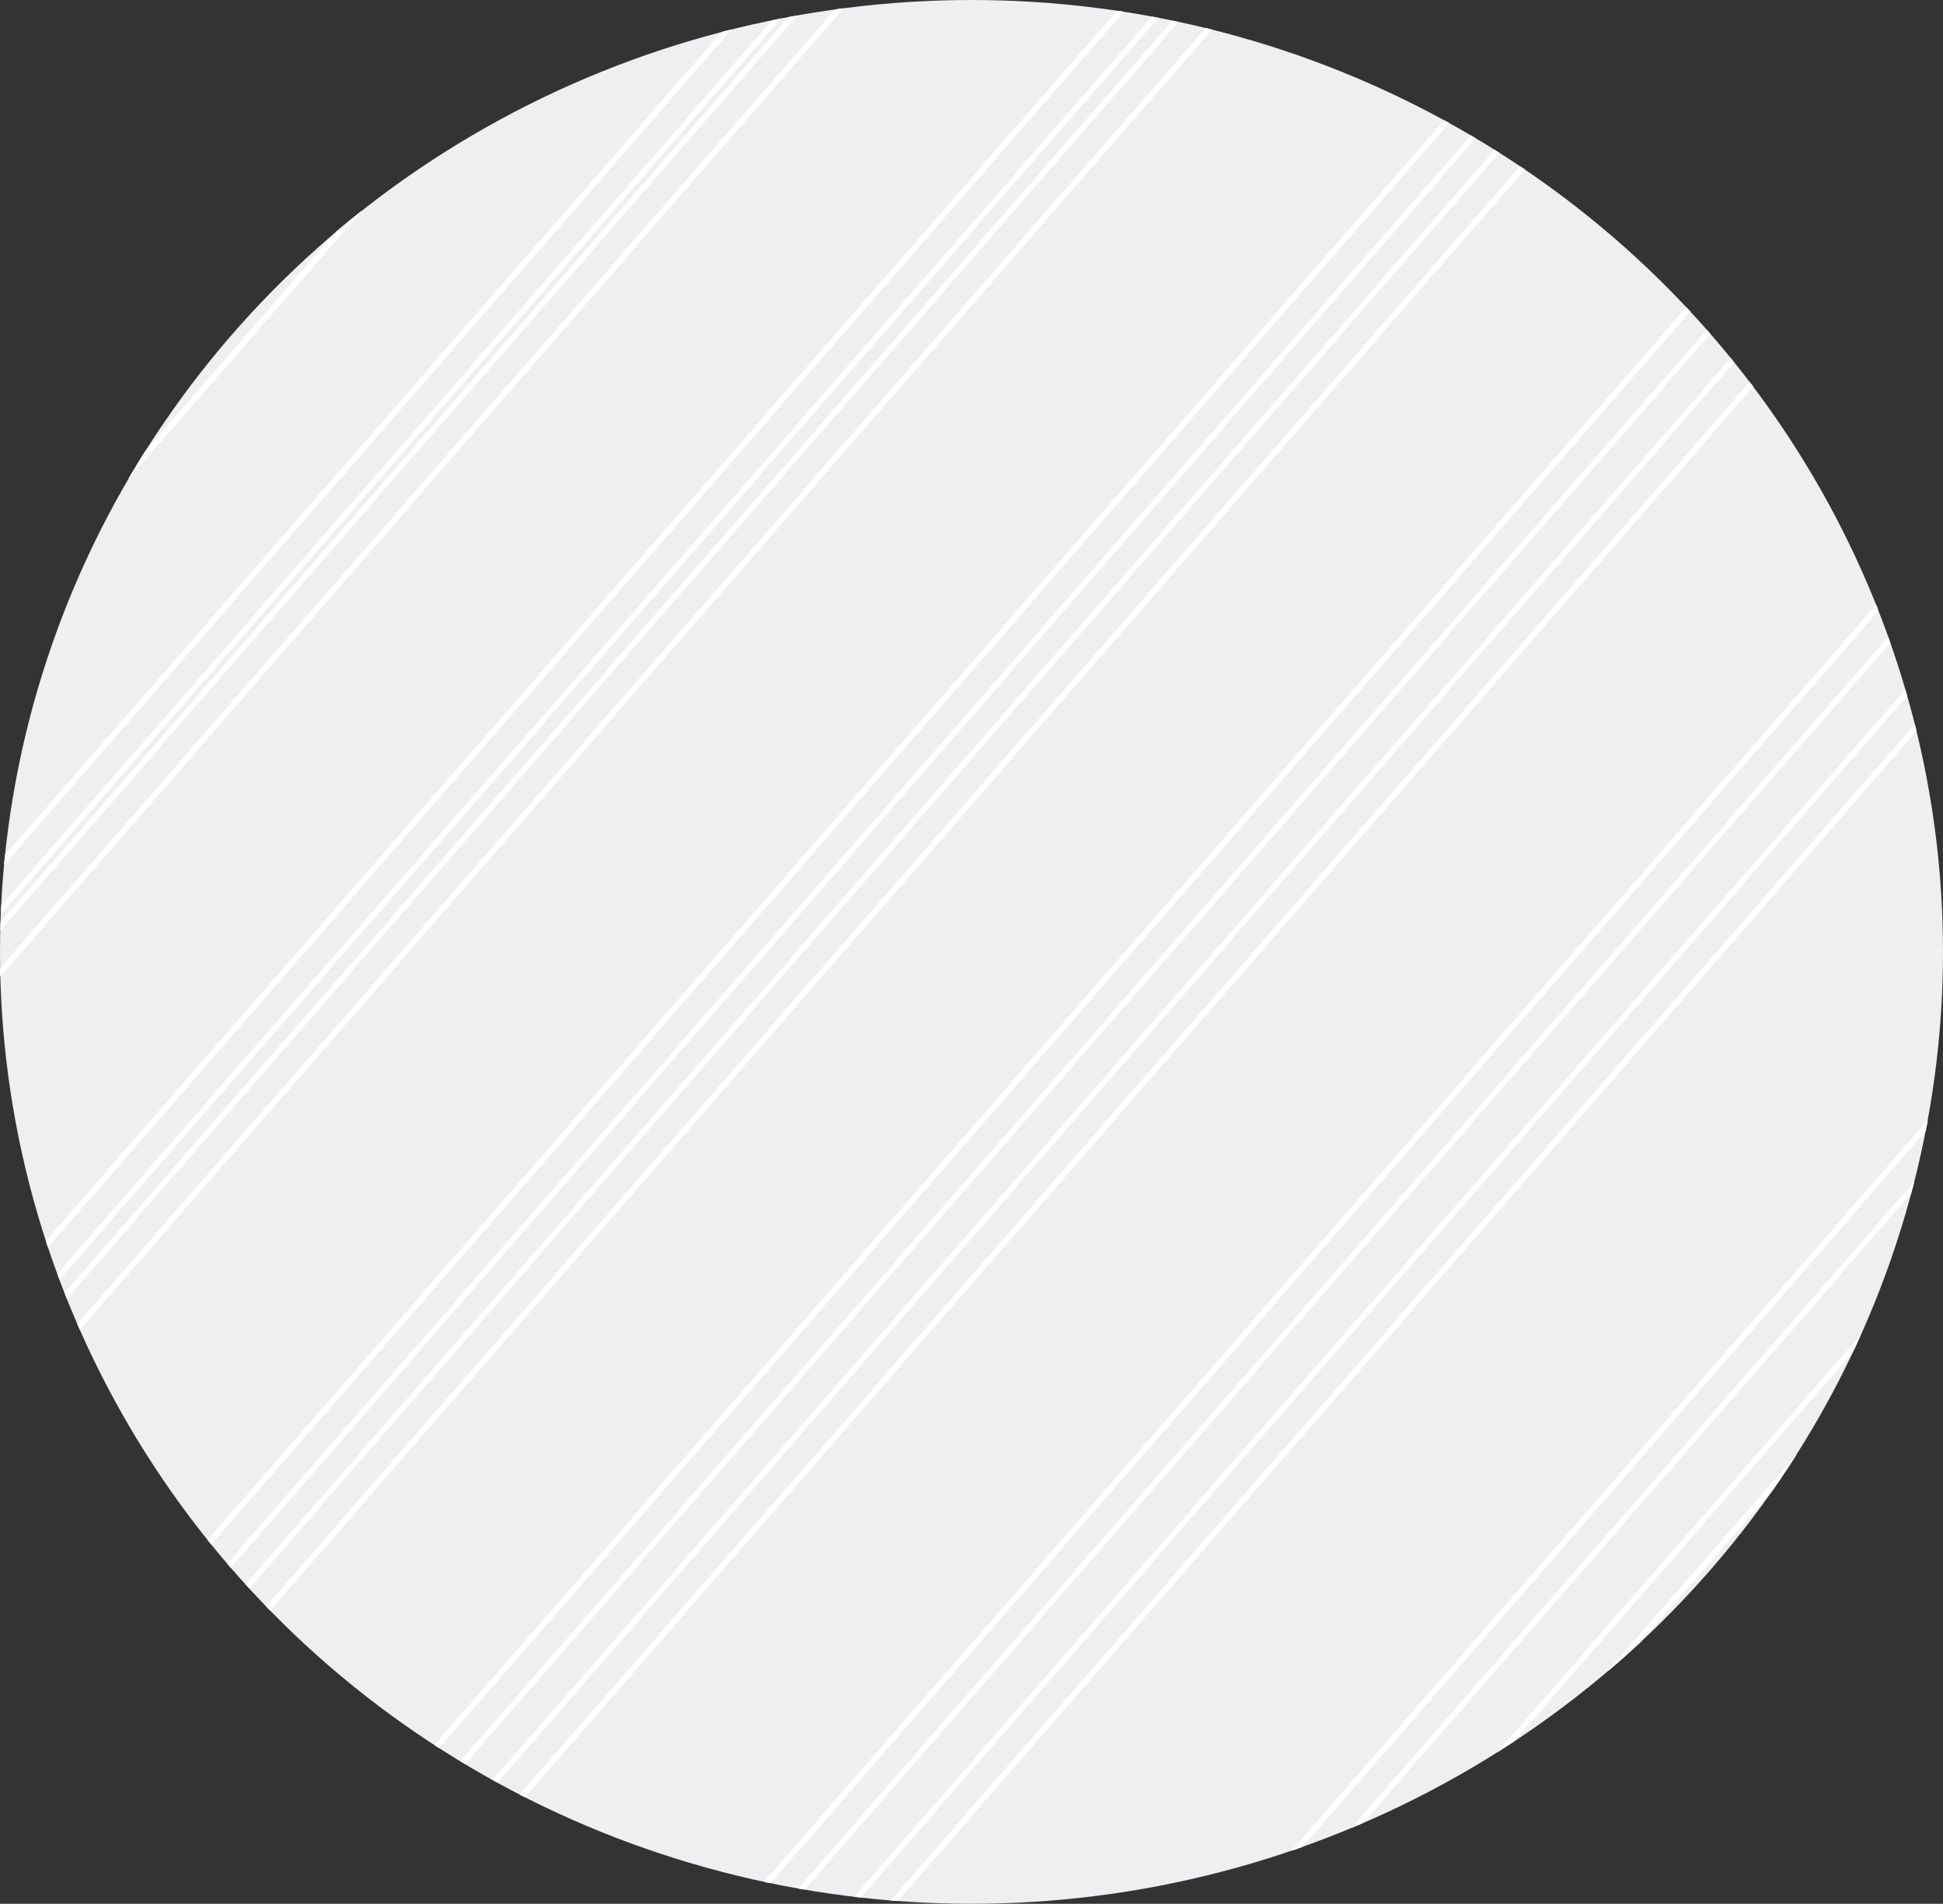 <svg xmlns="http://www.w3.org/2000/svg" xmlns:xlink="http://www.w3.org/1999/xlink" width="348" height="341" viewBox="0 0 348 341"><rect x="0" y="0" width="348" height="341" fill="#333333" stroke="none"/><defs><clipPath id="a"><ellipse cx="174" cy="170.5" rx="174" ry="170.5" transform="translate(-1307 -792)" fill="#fff" stroke="#707070" stroke-width="1"/></clipPath><clipPath id="b"><rect width="1920" height="1206" transform="translate(0 1032)" fill="#efeef1"/></clipPath></defs><g transform="translate(1307 792)" clip-path="url(#a)"><g transform="translate(-1471 -119)"><g transform="translate(-334 -2245)" clip-path="url(#b)"><rect width="1920" height="1206" transform="translate(0 1032)" fill="#efeef1"/><g transform="translate(-28.173 1452.956)" style="isolation:isolate"><path d="M2199.556,211.09C1668.742,167.9,1186.5,355.417,1068.7,405.237c-2.594-76.231-26.407-288.308-211.572-303.376l-.151-.007-.025-.007C712.638,90.106,508.375,206.429,453.329,239.614c12.1-42.6,40.679-167.3-37.273-173.638h-.015l-.065-.007c-66.168-5.387-189.765,78.8-224.319,103.375,12.827-29.344,47.762-117.737,5-121.224-1.635-.127-4.816,1.9-7.113,4.534s-2.849,4.9-1.234,5.061a17.57,17.57,0,0,1,10.62,4.514L28.63,257.816c-5.022.24-9.331-.393-12.627-2.214-1.189-.653-4,.96-6.3,3.594s-3.221,5.321-2.057,5.994c30.39,17.689,132.476-51.281,165.631-74.737-13.545,30.658-56.787,138.086-9.762,165.45l.055.027.005.007c55.4,32.245,211.773-55.475,263.794-86.519-13.264,45.273-53.015,209.19,49.548,268.878l.025.007.1.067c131.6,76.584,440.827-39.125,548.416-83.472.838,64.762,17.217,277.779,196.261,472.58h67.853q-23.364-22.163-43.373-44.726L1795.76,251.609c54.8-5.321,111.552-8.695,169.724-9.488l-596.76,685.357h74.8L2039.99,242.454c41.266,1.06,83.224,3.494,125.619,7.621,27.049,2.627,57.138-4.087,66.69-15.055S2226.956,213.317,2199.556,211.09ZM464.1,247.235c14.6-8.528,36.019-20.616,61.7-33.931L434.056,318.678c3.18-19.836,7.209-36.965,10.354-48.82ZM207.921,166.043l-29.527,33.912c3.436-8.655,6.351-15.322,7.976-18.929C190.413,178.125,197.938,172.8,207.921,166.043ZM34.394,257.189,201.51,65.262a26.464,26.464,0,0,1,3.787,10.2L50.838,252.849a98.9,98.9,0,0,1-16.444,4.34Zm24.571-7.368L205.939,81.031a86.442,86.442,0,0,1-.893,16.309L81.123,239.66c-7.63,3.861-15.09,7.321-22.158,10.162Zm32.788-15.729,111.9-128.512c-1.475,7.461-3.507,15.2-5.819,22.783L119.971,217.79c-9.171,5.6-18.722,11.162-28.218,16.3Zm76.878-48.227c-8.769,6.134-21.195,14.6-35.331,23.6l60.926-69.97c-4.083,11.915-8.433,22.717-11.719,30.438Zm4.515,27.917,50.863-58.422c10.7-6.974,22.956-14.682,36.069-22.463L163.439,243.881c2.99-10.708,6.4-20.981,9.707-30.1Zm-12.752,41.846L274.6,124.471c10.6-6.008,21.566-11.9,32.6-17.362L155.724,281.073a228.086,228.086,0,0,1,4.67-25.444Zm-5.543,35.192,165.39-189.947c9.777-4.5,19.484-8.535,28.93-11.922L155.558,311.31a101.933,101.933,0,0,1-.707-20.489Zm2.252,28L360.543,85.172a162.506,162.506,0,0,1,24.636-5.647L163.971,333.574a43.551,43.551,0,0,1-6.871-14.756ZM174.671,343.1a32.979,32.979,0,0,1-6.326-4.661l226.21-259.8a73.67,73.67,0,0,1,10.269.14,51.712,51.712,0,0,1,9.075,1.76l-231.352,265.7a40.052,40.052,0,0,1-7.876-3.141Zm15.586,4.821L420.837,83.1a40.66,40.66,0,0,1,13.52,10.215L212.536,348.062a91.878,91.878,0,0,1-22.278-.146Zm33.435-1.414L438.851,99.4a66.694,66.694,0,0,1,7.7,18.676L254.273,338.9a251.73,251.73,0,0,1-30.58,7.6ZM269.041,334l179.5-206.156a158.675,158.675,0,0,1,1.58,27.724L308.54,318.164c-13.226,5.836-26.54,11.229-39.5,15.83Zm58.222-24.41L449.386,169.337a342.921,342.921,0,0,1-5.373,37.879l-67.267,77.258c-15.1,8.154-31.964,16.826-49.482,25.11ZM417.32,261.57c-5,2.947-10.766,6.294-17.167,9.935l39.806-45.72c-1.234,5.134-2.443,9.795-3.557,13.869ZM431.382,338l119.7-137.479c18.085-8.908,37.7-18.049,58.237-26.85L428.823,380.96A366.405,366.405,0,0,1,431.382,338Zm3.286,97.434a222.959,222.959,0,0,1-5.318-37.425L633.337,163.73c18.024-7.181,36.565-13.955,55.257-19.916Zm4.134,14.482,272.411-312.85a490.919,490.919,0,0,1,62.556-13.575L457.317,486.929A133.573,133.573,0,0,1,438.8,449.917Zm55.036,69.17a111.222,111.222,0,0,1-27.4-21.3L794.327,121.217a257.488,257.488,0,0,1,46.011-.073c3.411.333,6.622.873,9.908,1.367L501.658,522.854c-2.643-1.227-5.322-2.387-7.821-3.767ZM517.124,529,868.04,125.984a165.087,165.087,0,0,1,38.693,15L561.094,537.929A208.67,208.67,0,0,1,517.124,529Zm65.7,10.415L921.787,150.128a174,174,0,0,1,32.181,28.931L642.291,537.009a451.3,451.3,0,0,1-59.47,2.407Zm166.253-21.3c-26.272,6.254-52.508,11.468-77.992,15.229l294.983-338.79a254.064,254.064,0,0,1,25.424,45.153,16.782,16.782,0,0,0-2.538,2.107L750.478,515.7a10.431,10.431,0,0,0-1.405,2.413Zm136.986-40.232c-31.559,10.8-65.927,21.57-101.083,31.071L1000.2,261.777a421.826,421.826,0,0,1,17.177,65.269,18.622,18.622,0,0,0-5.829,4.134L888.332,472.687a9.276,9.276,0,0,0-2.273,5.194Zm139.871-53.934c-16.64,7.234-51.279,21.81-96.433,38.472l92.324-106.035a526.8,526.8,0,0,1,4.105,67.561Zm42.911,12.415c5.343-2.267,12.421-5.221,21.32-8.841L1069.278,451.5c-.278-6.271-.4-11.311-.437-15.138Zm3.7,55.735a29.651,29.651,0,0,0,3.481-2.994l70.5-80.971a18.8,18.8,0,0,0,2.072-3.367c38.02-14.235,86.751-31.431,143.839-49.2L1090.056,587.99a711.654,711.654,0,0,1-17.513-95.89Zm28.73,135.252L1353.887,337.23c45.68-13.069,95.715-26.057,149.131-38.085l-365.611,419.89a707.306,707.306,0,0,1-36.134-91.686Zm114.482,218.618a696.242,696.242,0,0,1-59.14-89.566,16.131,16.131,0,0,0,3.346-2.42l405.165-465.319a8.182,8.182,0,0,0,1.354-2.96c50.722-10.075,104.233-19,159.907-26.184Z" transform="translate(-7.148 -48.114)" fill="none" stroke="#fff" stroke-width="1"/><g transform="translate(0 0.001)" style="isolation:isolate"><path d="M277.631,310.709l3.175-1.087.462-3.874a2.826,2.826,0,0,1,.772-1.707l123.206-141.5a14.069,14.069,0,0,1,4.249-2.9l3.9-1.94-.883-4.861a427.333,427.333,0,0,0-17.452-66.3l-2.814-7.921-5.277,6.061L171.757,331.845l-12.8,14.7,17.312-4.681C208.824,333.065,242.927,322.584,277.631,310.709ZM390.437,88.9a421.821,421.821,0,0,1,17.177,65.269,18.622,18.622,0,0,0-5.829,4.134L278.574,299.814a9.256,9.256,0,0,0-2.272,5.194c-31.559,10.8-65.927,21.57-101.083,31.071Z" transform="translate(602.61 124.757)" fill="none" stroke="#fff" stroke-width="1"/><path d="M261.69,516.7l3.16,6.634,4.68-5.374L635.14,98.068l11.954-13.729L630.8,88.006c-49.919,11.242-100.175,24.07-149.372,38.145l-1.349.387-1,1.154L226.469,417.813l-2.383,2.734,1.144,3.641A716.857,716.857,0,0,0,261.69,516.7ZM482.547,131.919c45.68-13.068,95.715-26.057,149.131-38.085L266.069,513.727a707.28,707.28,0,0,1-36.134-91.686Z" transform="translate(864.19 157.193)" fill="none" stroke="#fff" stroke-width="1"/><path d="M303.9,177.929l3.311-1.434.035-4.154a531.43,531.43,0,0,0-4.159-68.483l-1.4-11.355-7.023,8.068L202.342,206.6l-15.015,17.243,19.906-7.348C252.853,199.666,287.382,185.11,303.9,177.929Zm-5.774-73.13a526.8,526.8,0,0,1,4.109,67.563c-16.64,7.234-51.279,21.81-96.433,38.472Z" transform="translate(716.547 203.469)" fill="none" stroke="#fff" stroke-width="1"/><path d="M2199.556,211.089c-116.438-9.475-230.524-7.848-338.957.993-385.871,31.458-699.94,154.262-791.9,193.154-2.594-76.231-26.407-288.308-211.572-303.376l-.151-.007-.025-.007a288.021,288.021,0,0,0-46.7.253C671.794,113.381,502.656,209.875,453.329,239.613c12.1-42.6,40.679-167.3-37.273-173.638h-.015l-.065-.007a87.038,87.038,0,0,0-14.056.08c-68.3,5.567-178.031,80.365-210.263,103.295,12.827-29.344,47.762-117.737,5-121.224a2.014,2.014,0,0,0-.346.007c-1.711.14-4.625,2.074-6.767,4.527-2.293,2.64-2.849,4.9-1.234,5.061a17.57,17.57,0,0,1,10.62,4.514L28.63,257.815c-5.022.24-9.331-.393-12.627-2.214a1.435,1.435,0,0,0-.813-.133c-1.4.113-3.612,1.58-5.483,3.727-2.3,2.64-3.221,5.321-2.057,5.994,4.234,2.467,9.852,3.247,16.484,2.707,41-3.341,120.607-57.255,149.146-77.444-13.545,30.658-56.787,138.086-9.762,165.45l.055.027.005.007c10.555,6.141,24.757,7.934,41.221,6.594,69.955-5.707,180.464-67.983,222.573-93.113-13.264,45.273-53.015,209.19,49.548,268.878l.025.007.1.067C517.5,561.912,574.7,567.279,637.7,562.145,779.664,550.57,950.943,485.614,1025.458,454.9c.843,64.762,17.222,277.779,196.266,472.58h7.369c-178.006-190.56-197.676-400.037-198.619-472.76l-.1-8.1-6.5,2.674c-68.581,28.271-243.527,95.287-386.448,106.935-68.736,5.6-121.881-2.167-157.96-23.1l-.015-.007-.206-.127-.752-.447-.03-.007C381.273,475.093,418.38,318.131,432.1,271.3l4.018-13.709-10.956,6.541C381.7,290.066,273.181,351.008,204.525,356.6c-15.707,1.28-28.253-.48-37.318-5.247l-.055-.113-1.45-.727-.1-.06-.02-.007c-7.951-4.727-13.173-12.1-16.008-22.57-4.776-17.643-1.936-41.193,3.592-63.982l.336-.38c-1.179,5.861-2.1,11.482-2.739,16.8l-2.052,17.022.933-1.067a102.73,102.73,0,0,0,.978,16.129l1.6,10.955.647-.753a48.914,48.914,0,0,0,7.309,14.915l.833,1.127L160.7,339l1.766,1.614,1.159,1.567.251-.28,1.37,1.253a37.306,37.306,0,0,0,7.259,5.327,41.245,41.245,0,0,0,7.409,3.1l-.637.733,10.3,1.493a92.327,92.327,0,0,0,20.217.447l-.707.807,15.275-2.687a248.858,248.858,0,0,0,27.23-6.554l-.662.76,19.489-6.908c11.207-3.974,23.267-8.755,35.9-14.242l-.627.714L329.07,315.09c14.939-7.061,30.531-14.942,46.393-23.443l-.747.86,27.556-15.662c6.426-3.654,12.22-7.014,17.232-9.968l.712-.42.572-.653,19.083-21.916.913-1.053.391-1.427c1.234-4.514,2.448-9.255,3.607-14.075l5.092-21.143-.682.787a346.475,346.475,0,0,0,5.187-37.159l1.289-15.909-.507.587a164.409,164.409,0,0,0-1.686-27.811l-1.671-10.8-.426.487-.025-.093a73.235,73.235,0,0,0-8.453-20.44l-1.5-2.414.151-.173-.893-1.027-1.134-1.82-.226.26-1.43-1.647A45.615,45.615,0,0,0,423.36,77.876l.572-.653-8.819-2.467a55.407,55.407,0,0,0-9.812-1.894,63.616,63.616,0,0,0-6.943-.267l.236-.273c1.209-.133,2.408-.253,3.592-.353a83.5,83.5,0,0,1,13.2-.093h0l.221.02.346.033h.025c17.3,1.487,29.542,9.055,37.418,23.123,21.39,38.185,3.747,112.543-4.826,142.74L444.7,251.434l10.851-6.541c48.57-29.277,217.712-125.684,354.969-136.873a286.612,286.612,0,0,1,45.289-.313l.005.007.737.06.115.013.2.007c77.611,6.314,134.889,48.607,170.1,125.7,29.026,63.562,35.472,135.086,36.731,172.071l.271,7.954,6.366-2.694c88.211-37.3,405.922-161.463,790.549-192.821,116.158-9.475,229.968-9.808,338.264-.993,21.4,1.74,30.124,8.294,31,11.188.226.753-.943,2.174-1.3,2.587-5.709,6.554-22.038,11.975-40.634,13.5a124.685,124.685,0,0,1-22.108-.127c-40.739-3.961-83.1-6.528-125.92-7.634l-2.117-.053-1.53,1.76L1436.377,927.477h7.148L2039.99,242.453c41.266,1.067,83.224,3.494,125.619,7.621a129.67,129.67,0,0,0,22.865.127c19.389-1.58,36.942-7.281,43.824-15.182C2241.845,224.05,2226.956,213.316,2199.556,211.089ZM207.921,166.042l-29.527,33.911c3.436-8.655,6.351-15.322,7.976-18.929C190.413,178.124,197.938,172.8,207.921,166.042ZM197.16,54.133c6.03.713,10.108,3.507,12.461,8.515,2.824,6.021,3.236,14.982,1.946,25.63l-.662.76a77.329,77.329,0,0,0,.035-8.475l-.687-12.7-1.214,1.394a29.965,29.965,0,0,0-3.065-6.908l.572-.66L203.957,59.3l-1.911-2.854-.532.607a21.21,21.21,0,0,0-4.354-2.915ZM34.394,257.188,201.51,65.261a26.464,26.464,0,0,1,3.787,10.2L50.838,252.848a98.9,98.9,0,0,1-16.444,4.34Zm24.571-7.368L205.939,81.03a86.442,86.442,0,0,1-.893,16.309L81.123,239.659c-7.63,3.861-15.09,7.321-22.158,10.162Zm32.788-15.729,111.9-128.512c-1.475,7.461-3.507,15.2-5.819,22.783l-77.861,89.426c-9.173,5.6-18.724,11.163-28.22,16.3Zm76.878-48.227c-8.769,6.134-21.195,14.6-35.331,23.6l60.926-69.97c-4.083,11.915-8.433,22.717-11.719,30.431Zm4.515,27.917,50.863-58.422c10.7-6.974,22.956-14.682,36.069-22.463L163.439,243.88c2.99-10.708,6.4-20.98,9.707-30.1Zm-12.752,41.846L274.6,124.47c10.6-6.008,21.566-11.9,32.6-17.362L155.724,281.072a228.082,228.082,0,0,1,4.67-25.444Zm-5.543,35.192,165.39-189.947c9.777-4.5,19.484-8.535,28.93-11.922L155.558,311.309a101.951,101.951,0,0,1-.707-20.489Zm9.12,42.753a43.552,43.552,0,0,1-6.868-14.755L360.543,85.171a162.511,162.511,0,0,1,24.636-5.648ZM436.4,239.653l-19.08,21.916c-5,2.947-10.766,6.294-17.167,9.935l39.806-45.72C438.726,230.918,437.517,235.579,436.4,239.653Zm7.61-32.438-67.267,77.258c-15.1,8.154-31.965,16.829-49.478,25.11L449.386,169.336a342.914,342.914,0,0,1-5.373,37.879Zm6.11-51.654-141.581,162.6C295.314,324,282,329.392,269.042,333.993l179.5-206.156a158.675,158.675,0,0,1,1.582,27.724ZM438.851,99.4a66.695,66.695,0,0,1,7.7,18.676L254.273,338.9a251.736,251.736,0,0,1-30.581,7.6ZM420.837,83.1a40.66,40.66,0,0,1,13.52,10.215L212.536,348.061c-.858.087-1.711.167-2.558.233a87.983,87.983,0,0,1-19.72-.38Zm-16.013-4.321a51.712,51.712,0,0,1,9.075,1.76l-231.352,265.7a40.048,40.048,0,0,1-7.876-3.147,32.976,32.976,0,0,1-6.326-4.661l226.21-259.8a73.667,73.667,0,0,1,10.269.145Z" transform="translate(-7.148 -48.114)" fill="none" stroke="#fff" stroke-width="1"/><path d="M236.534,338.157l2.348,9.248,5.919-6.794L447.177,108.185l13.65-15.676L442.5,98.21c-48.981,15.249-97.456,31.831-144.075,49.287l-1.66.62-.993,1.694c-.246.413-.466.833-.687,1.247a6.753,6.753,0,0,1-.742,1.234l-70.5,80.965a14.088,14.088,0,0,1-1.681,1.447c-.4.307-.8.62-1.184.947l-2.523,2.1.4,3.594a720.163,720.163,0,0,0,17.679,96.812ZM227.308,237.49l70.5-80.971a18.791,18.791,0,0,0,2.072-3.367c38.02-14.235,86.751-31.431,143.839-49.2L241.34,336.377a711.656,711.656,0,0,1-17.513-95.894,29.649,29.649,0,0,0,3.481-2.993Z" transform="translate(841.569 203.497)" fill="none" stroke="#fff" stroke-width="1"/><path d="M247.626,121.3l16.033-18.416-21.069,8.575c-8.924,3.634-16.023,6.6-21.38,8.875l-3.431,1.454.045,4.287c.05,4.734.2,9.908.447,15.382l.577,12.9,7.9-9.068Zm-24.787,4.614c5.343-2.267,12.421-5.221,21.32-8.841l-20.884,23.983c-.275-6.269-.395-11.31-.435-15.137Z" transform="translate(838.854 262.327)" fill="none" stroke="#fff" stroke-width="1"/><path d="M259.939,723.033,809.494,91.891q16.216-1.57,32.653-2.914c44.592-3.634,90.378-5.934,137.071-6.574L382.458,767.76h7.153L982.684,86.63l9-10.335-12.451.167c-45.109.62-91.321,2.84-137.363,6.594-10.861.88-21.847,1.867-32.718,2.92l-1.811.18-1.314,1.5L256.478,718.806,252.7,723.14l3.758,4.227q18.391,20.683,38.848,40.392h8.007Q279.947,745.6,259.939,723.033Z" transform="translate(979.119 111.603)" fill="none" stroke="#fff" stroke-width="1"/><path d="M112.6,433.555l3.446,4.727,3.838-4.414L436.34,70.437l10.635-12.215-14.628,2.087A496.877,496.877,0,0,0,369.229,74l-1.365.38-1.013,1.16L94.444,388.4l-2.423,2.78,1.214,3.681A140.051,140.051,0,0,0,112.6,433.555ZM370.318,79.778A490.918,490.918,0,0,1,432.874,66.2L116.421,429.641A133.664,133.664,0,0,1,97.9,392.629Z" transform="translate(333.748 9.172)" fill="none" stroke="#fff" stroke-width="1"/><path d="M129.811,468.283c2.122,1.167,4.319,2.174,6.446,3.147l1.66.767,3,1.394,2.348-2.694L491.859,70.554l7.485-8.6L489.09,60.426l-2.072-.313c-2.578-.393-5.252-.8-8.052-1.073a261.961,261.961,0,0,0-46.232.02l-.542.047-1.846.153-1.339,1.534L101.127,437.359l-3.888,4.461,3.973,4.221a116.919,116.919,0,0,0,28.6,22.242ZM432.473,65.026l.537-.04a256.393,256.393,0,0,1,45.475-.033c3.411.333,6.622.873,9.908,1.367L139.8,466.663c-2.644-1.227-5.323-2.387-7.821-3.767a111.221,111.221,0,0,1-27.4-21.3Z" transform="translate(354.706 8.075)" fill="none" stroke="#fff" stroke-width="1"/><path d="M95.938,365.658l2.242,9.515,6.055-6.954L358.161,76.59l13.821-15.869-18.526,5.907c-17.708,5.654-36.4,12.388-55.558,20.03l-1.094.433-.828.953L91.985,322.325l-1.706,1.96.171,2.787a230.564,230.564,0,0,0,5.488,38.586Zm203.5-273.379C317.462,85.1,336,78.323,354.7,72.363L100.769,363.984a222.957,222.957,0,0,1-5.318-37.425Z" transform="translate(326.751 23.335)" fill="none" stroke="#fff" stroke-width="1"/><path d="M90.206,287.007l.035,13.835,8.448-9.7L279.178,83.852l16.67-19.143-21.782,9.328C255,82.212,235.334,91.279,215.614,100.994l-.637.313.5-.573L190.25,113.816c-26.568,13.775-48.329,26.117-61.914,34.051l-.717.42-.577.66-19.7,22.623-.933,1.074-.386,1.453c-2.95,11.142-7.169,28.771-10.5,49.5L92.6,241.854l.426-.493-.216,1.86a375.027,375.027,0,0,0-2.6,43.786Zm20.6-111.2L130.5,153.182c14.6-8.528,36.019-20.616,61.7-33.931L100.454,224.625c3.181-19.836,7.209-36.965,10.354-48.825ZM97.781,243.948l119.7-137.479c18.085-8.908,37.7-18.049,58.237-26.85L95.222,286.907a366.4,366.4,0,0,1,2.559-42.959Z" transform="translate(326.453 45.938)" fill="none" stroke="#fff" stroke-width="1"/><path d="M229.75,406.836l2.207-.527,1.164-2.287.316-.647a4.091,4.091,0,0,1,.291-.58L472.178,128.95a10.8,10.8,0,0,1,1.129-.9l.617-.467,3.893-2.974-2.112-4.8a260.616,260.616,0,0,0-26.026-46.22l-3.436-4.814-3.878,4.454L147.373,412.01l-10.7,12.288,14.718-2.167C176,418.5,202.359,413.357,229.75,406.836ZM445.826,77.456a254.065,254.065,0,0,1,25.424,45.153,16.779,16.779,0,0,0-2.538,2.107L230.236,398.6a10.441,10.441,0,0,0-1.4,2.414c-26.272,6.254-52.508,11.468-77.992,15.229Z" transform="translate(513.094 68.982)" fill="none" stroke="#fff" stroke-width="1"/><path d="M160.071,483.15l2.3.233,1.671-1.914L509.678,84.513l5.272-6.061-6.6-3.574a170.38,170.38,0,0,0-39.721-15.4L466,58.823l-1.941,2.24L113.137,464.074l-6.271,7.208,8.327,2.747a213.555,213.555,0,0,0,44.878,9.121ZM467.519,65.291a165.088,165.088,0,0,1,38.692,15L160.573,477.236a208.665,208.665,0,0,1-43.97-8.928Z" transform="translate(393.373 12.578)" fill="none" stroke="#fff" stroke-width="1"/><path d="M297.418,676.908l3.461,4.461,3.722-4.281L815.233,90.645l10.44-11.988L811.3,80.511c-53.245,6.867-107.142,15.689-160.2,26.23l-2.649.527-1.134,2.887c-.165.413-.3.82-.426,1.234l-.055.16L241.875,576.641a12.725,12.725,0,0,1-1.2.8c-.371.227-.742.46-1.1.7l-4.711,3.16,2.93,5.294a703.839,703.839,0,0,0,59.624,90.313Zm-52.077-96.034L650.506,115.556a8.182,8.182,0,0,0,1.354-2.96c50.722-10.075,104.233-19,159.907-26.184L301.135,672.861A696.223,696.223,0,0,1,242,583.3a16.138,16.138,0,0,0,3.342-2.425Z" transform="translate(907.472 124.99)" fill="none" stroke="#fff" stroke-width="1"/><path d="M180.241,463.527q5.508-.45,11.1-1.02l1.8-.187,1.3-1.493L506.124,102.875l3.737-4.294-3.682-4.234a180.061,180.061,0,0,0-33.124-29.771l-3.28-2.276-2.764,3.174-338.966,389.3-8.533,9.8,11.794.373a440.6,440.6,0,0,0,48.935-1.415ZM470.477,69.711a174,174,0,0,1,32.181,28.931L190.981,456.592q-5.546.56-11.016,1.014A433.783,433.783,0,0,1,131.511,459Z" transform="translate(444.162 32.301)" fill="none" stroke="#fff" stroke-width="1"/><path d="M8.775,80.141l-.04.027.181.033-.14-.06" transform="translate(-0.772 133.4)" fill="none" stroke="#fff" stroke-width="1"/></g></g></g></g></g></svg>